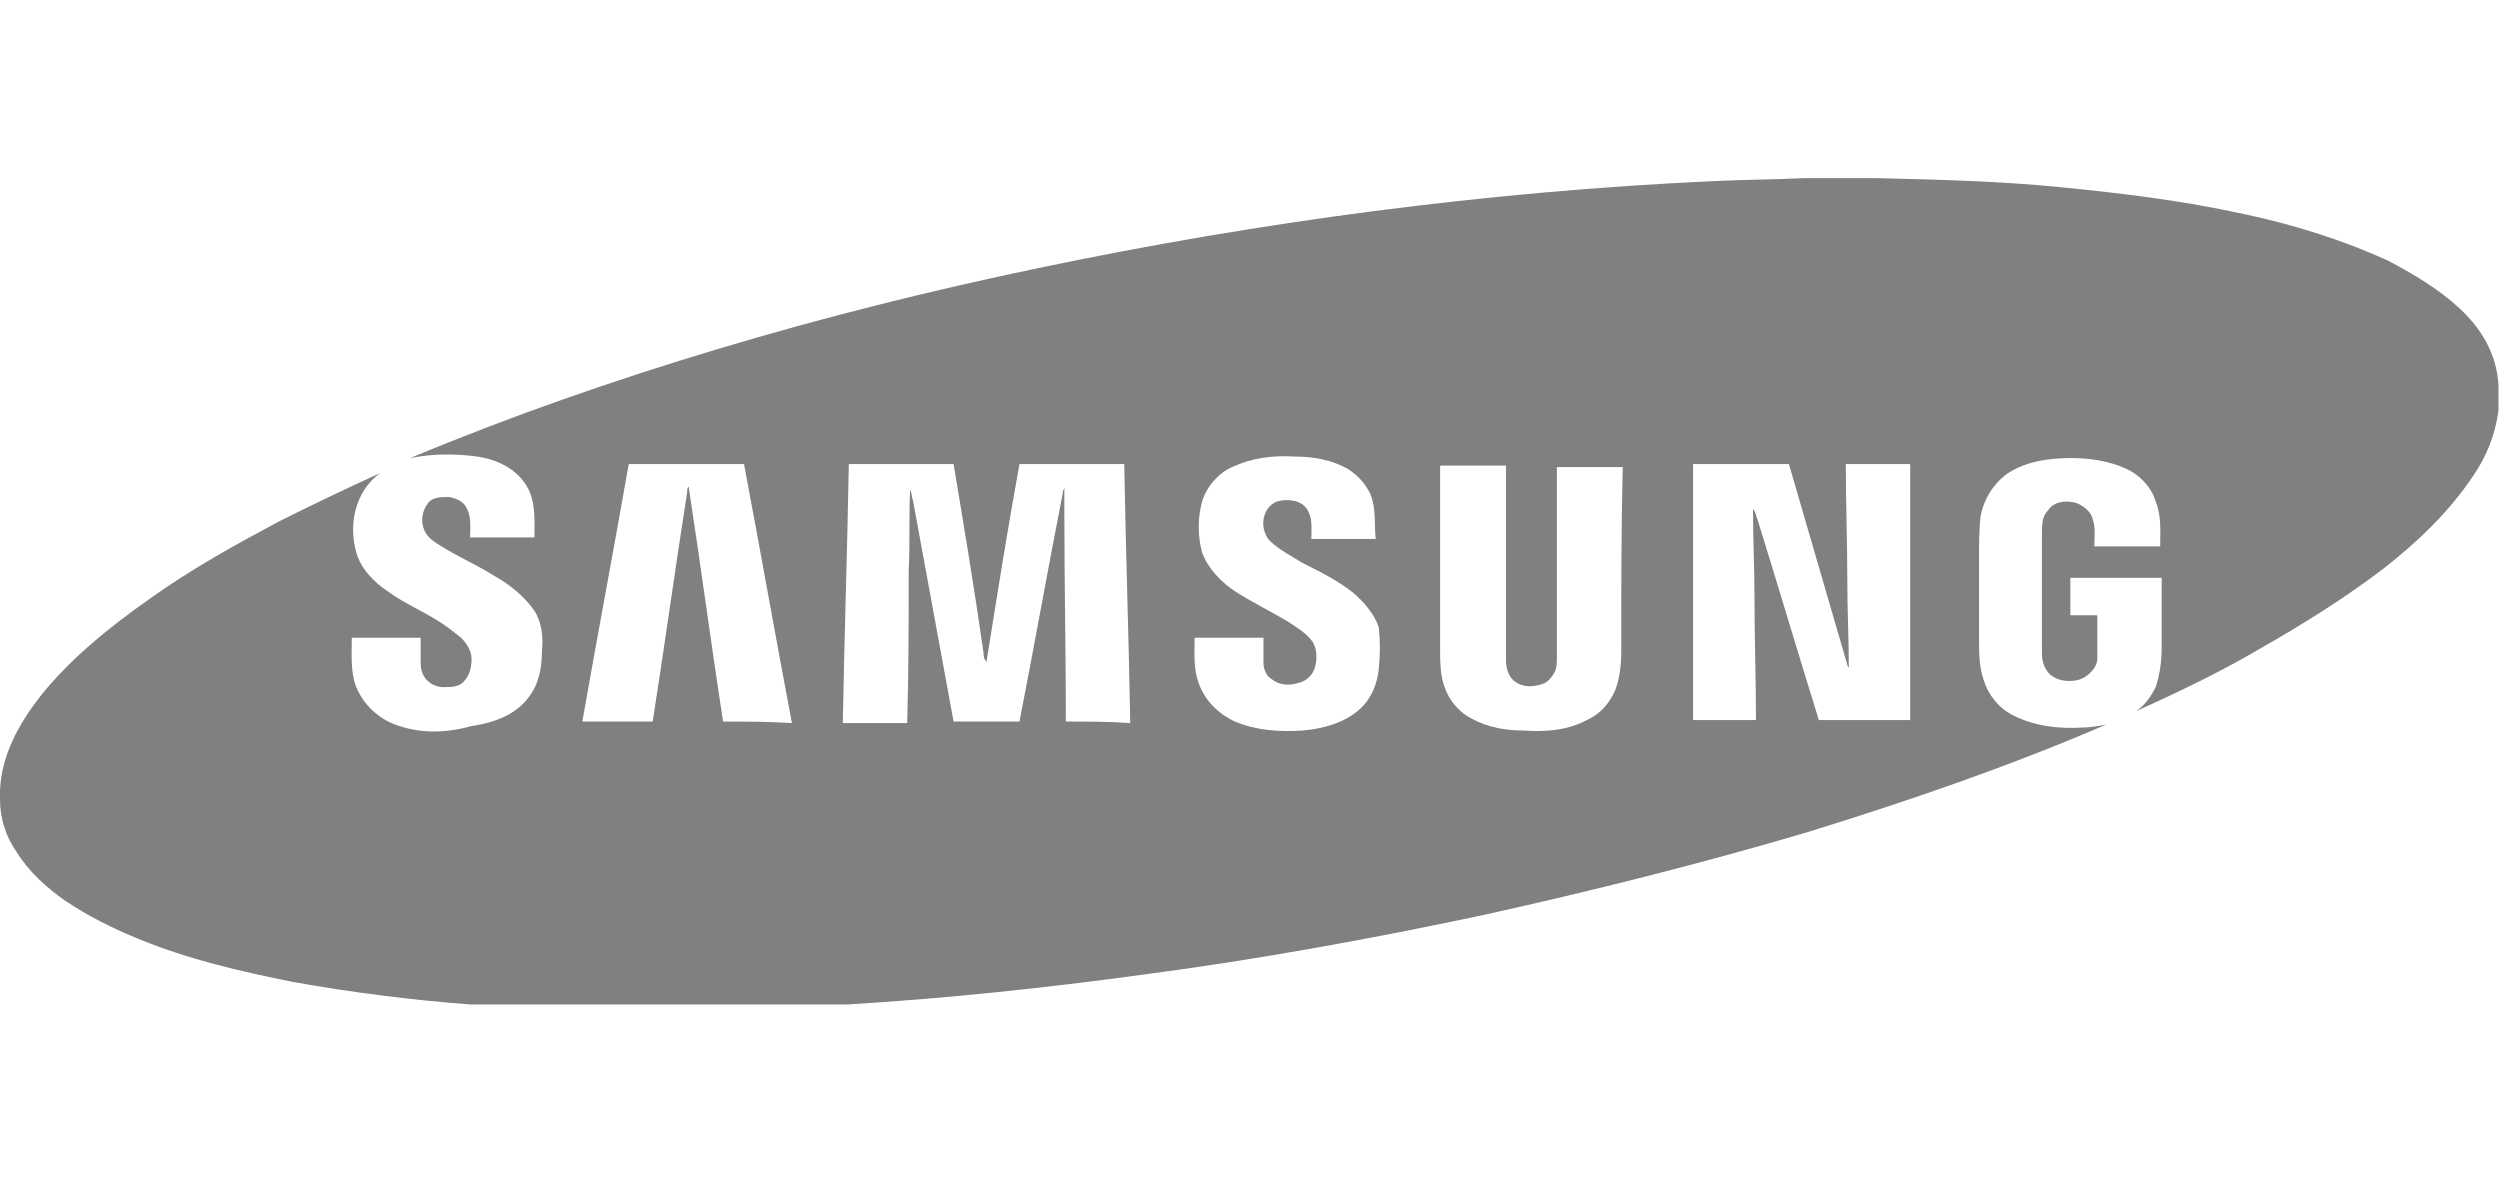 <?xml version="1.0" encoding="utf-8"?>
<!-- Generator: Adobe Illustrator 19.2.0, SVG Export Plug-In . SVG Version: 6.00 Build 0)  -->
<svg version="1.1" id="Layer_1" xmlns="http://www.w3.org/2000/svg" xmlns:xlink="http://www.w3.org/1999/xlink" x="0px" y="0px"
	 viewBox="0 0 167 79" style="enable-background:new 0 0 167 79;" xml:space="preserve">
<style type="text/css">
	.st0{fill:#808080;}
</style>
<g id="_x23_ff1327ff">
</g>
<path class="st0" d="M164.3,20.6c-1.4-1.3-3.1-2.3-4.8-3.2c-3.1-1.4-6.3-2.4-9.6-3.1c-4.1-0.9-8.2-1.4-12.3-1.8
	c-4-0.4-8.1-0.5-12.2-0.6h-4.9c-2,0.1-4.1,0.1-6.1,0.2c-15.1,0.7-30.2,2.7-45,5.8C62.2,19.4,55,21.2,48,23.3s-13.9,4.5-20.6,7.3
	c1.5-0.3,3-0.3,4.5-0.1c1.3,0.2,2.6,0.8,3.3,2c0.6,1,0.5,2.3,0.5,3.4c-1.4,0-2.9,0-4.3,0c0-0.6,0.1-1.3-0.2-1.9
	c-0.2-0.5-0.7-0.7-1.2-0.8c-0.5,0-1.1,0-1.4,0.4c-0.4,0.5-0.5,1.2-0.3,1.7c0.2,0.6,0.7,0.9,1.2,1.2c1.1,0.7,2.3,1.2,3.4,1.9
	c1.1,0.6,2.1,1.4,2.8,2.4c0.5,0.8,0.6,1.8,0.5,2.7c0,1.1-0.2,2.2-0.9,3.1c-0.9,1.2-2.4,1.7-3.8,1.9C29.7,49,28,49,26.4,48.4
	c-1.1-0.4-2.1-1.3-2.6-2.5c-0.4-1-0.3-2.2-0.3-3.3c1.5,0,3.1,0,4.6,0c0,0.6,0,1.1,0,1.7c0,0.4,0.1,0.7,0.3,1
	c0.3,0.4,0.8,0.6,1.2,0.6c0.5,0,1.1,0,1.4-0.4c0.4-0.4,0.5-1,0.5-1.5s-0.3-1-0.7-1.4c-0.5-0.4-1-0.8-1.5-1.1c-1.1-0.7-2.3-1.2-3.4-2
	c-0.9-0.6-1.8-1.5-2.1-2.6c-0.3-1.1-0.3-2.2,0.1-3.3c0.3-0.8,0.8-1.5,1.5-2c-2.2,1-4.5,2.1-6.7,3.2c-3,1.6-5.9,3.2-8.7,5.2
	c-2.7,1.9-5.3,4-7.3,6.5c-1.4,1.8-2.6,3.9-2.7,6.3v0.6c0,1.3,0.4,2.5,1.1,3.5c0.8,1.3,2,2.4,3.3,3.3c1.5,1,3.1,1.8,4.8,2.5
	c3.4,1.4,6.9,2.2,10.4,2.9c3.9,0.7,7.9,1.2,11.8,1.5h25.2c6.6-0.4,13.2-1.1,19.8-2c7.6-1,15.3-2.4,22.8-4c7.2-1.6,14.4-3.4,21.5-5.5
	c6.8-2.1,13.5-4.4,20-7.2c-0.5,0.1-1.1,0.2-1.6,0.2c-1.6,0.1-3.2-0.1-4.6-0.8c-1-0.5-1.7-1.4-2-2.4c-0.3-0.9-0.3-1.8-0.3-2.7
	c0-1.8,0-3.6,0-5.4c0-1,0-1.9,0.1-2.8c0.2-1.1,0.8-2.1,1.7-2.8c1.3-0.9,2.9-1.1,4.4-1.1c1.2,0,2.5,0.2,3.6,0.7
	c0.9,0.4,1.7,1.2,2,2.2c0.4,1,0.3,2,0.3,3c-1.5,0-2.9,0-4.4,0c0-0.6,0.1-1.2-0.1-1.8c-0.1-0.5-0.6-0.9-1.1-1.1
	c-0.7-0.2-1.5-0.1-1.9,0.5c-0.4,0.4-0.4,1-0.4,1.6c0,2.6,0,5.3,0,7.9c0,0.5,0.1,0.9,0.4,1.3c0.5,0.6,1.4,0.7,2.1,0.5
	c0.6-0.2,1.2-0.8,1.2-1.4c0-1,0-1.9,0-2.9c-0.6,0-1.2,0-1.8,0c0-0.8,0-1.7,0-2.5c2,0,4.1,0,6.1,0c0,1.5,0,3.1,0,4.6
	c0,0.9-0.1,1.8-0.4,2.7c-0.3,0.6-0.7,1.2-1.3,1.6c2.9-1.3,5.8-2.7,8.5-4.3c2.8-1.6,5.5-3.3,8-5.2c2.3-1.8,4.4-3.8,6-6.2
	c0.9-1.3,1.5-2.8,1.7-4.4v-1.6C166.8,23.6,165.7,21.9,164.3,20.6z M48.3,48.2C47.5,43,46.8,37.7,46,32.5c-0.1,0.1-0.1,0.3-0.1,0.4
	c-0.8,5.1-1.5,10.2-2.3,15.3c-1.6,0-3.1,0-4.7,0c1-5.7,2.1-11.5,3.1-17.2c2.6,0,5.1,0,7.7,0c1.1,5.8,2.1,11.5,3.2,17.3
	C51.3,48.2,49.8,48.2,48.3,48.2z M71.2,48.2c0-4.6-0.1-9.1-0.1-13.7c0-0.6,0-1.2,0-1.9C71,32.8,71,32.8,71,32.9
	c-1,5.1-1.9,10.2-2.9,15.3c-1.5,0-2.9,0-4.4,0c-0.9-4.9-1.8-9.8-2.7-14.7c-0.1-0.3-0.1-0.6-0.2-0.8c-0.1,1.8,0,3.6-0.1,5.4
	c0,3.4,0,6.8-0.1,10.2c-1.4,0-2.9,0-4.3,0c0.1-5.8,0.3-11.5,0.4-17.3c2.3,0,4.7,0,7,0c0.7,4.2,1.4,8.4,2,12.6c0,0.2,0,0.4,0.2,0.6
	c0.7-4.4,1.4-8.8,2.2-13.2c2.3,0,4.7,0,7,0c0.1,5.8,0.3,11.5,0.4,17.3C74.1,48.2,72.7,48.2,71.2,48.2z M92.1,44.7
	c-0.1,1-0.5,2-1.3,2.7c-1,0.9-2.5,1.3-3.8,1.4c-1.5,0.1-3.1,0-4.5-0.6c-1.1-0.5-2-1.4-2.4-2.5c-0.4-1-0.3-2.1-0.3-3.1
	c1.5,0,3.1,0,4.6,0c0,0.6,0,1.2,0,1.7c0,0.4,0.2,0.9,0.6,1.1c0.5,0.4,1.2,0.4,1.8,0.2c0.4-0.1,0.8-0.4,1-0.9
	c0.2-0.6,0.2-1.3-0.1-1.8c-0.4-0.6-1.1-1-1.7-1.4c-1.2-0.7-2.4-1.3-3.5-2c-0.9-0.6-1.8-1.5-2.2-2.6c-0.3-1.1-0.3-2.3,0-3.4
	c0.3-1,1.1-1.9,2-2.3c1.3-0.6,2.7-0.8,4.2-0.7c1.2,0,2.4,0.2,3.5,0.8c0.8,0.5,1.5,1.3,1.7,2.2c0.2,0.8,0.1,1.7,0.2,2.5
	c-1.4,0-2.8,0-4.3,0c0-0.7,0.1-1.4-0.3-2s-1.3-0.7-2-0.5c-1,0.4-1.2,1.8-0.5,2.6c0.6,0.6,1.4,1,2.2,1.5c1.2,0.6,2.4,1.2,3.4,2
	c0.7,0.6,1.4,1.4,1.7,2.3C92.2,42.8,92.2,43.8,92.1,44.7z M108.3,43.5c0,0.9-0.1,1.8-0.4,2.6c-0.4,0.9-1,1.6-1.9,2
	c-1.3,0.7-2.8,0.8-4.2,0.7c-1.2,0-2.4-0.2-3.5-0.8c-0.8-0.4-1.5-1.2-1.8-2.1c-0.3-0.8-0.3-1.7-0.3-2.6c0-4.1,0-8.2,0-12.2
	c1.5,0,2.9,0,4.4,0c0,4.3,0,8.7,0,13c0,0.6,0.2,1.2,0.7,1.5s1.1,0.3,1.7,0.1c0.4-0.1,0.7-0.5,0.9-0.9c0.1-0.3,0.1-0.6,0.1-0.9
	c0-4.2,0-8.5,0-12.7c1.5,0,2.9,0,4.4,0C108.3,35.1,108.3,39.3,108.3,43.5z M127.6,48.1c-2,0-4.1,0-6.1,0c-1.4-4.5-2.7-8.9-4.1-13.4
	c-0.1-0.2-0.1-0.5-0.3-0.7c0,2,0.1,4,0.1,6c0,2.7,0.1,5.4,0.1,8.1c-1.4,0-2.8,0-4.2,0c0-5.7,0-11.4,0-17.1c2.1,0,4.3,0,6.4,0
	c1.3,4.5,2.6,8.9,3.9,13.4c0,0.1,0.1,0.2,0.1,0.2c0-2-0.1-3.9-0.1-5.9c0-2.6-0.1-5.1-0.1-7.7c1.4,0,2.8,0,4.3,0
	C127.6,36.7,127.6,42.4,127.6,48.1z"/>
<g id="_x23_ffffffff_1_">
</g>
<g id="_x23_fefefeff">
</g>
<g id="_x23_ffffffff_2_">
</g>
<g id="_x23_e7e7e7ff">
</g>
</svg>

